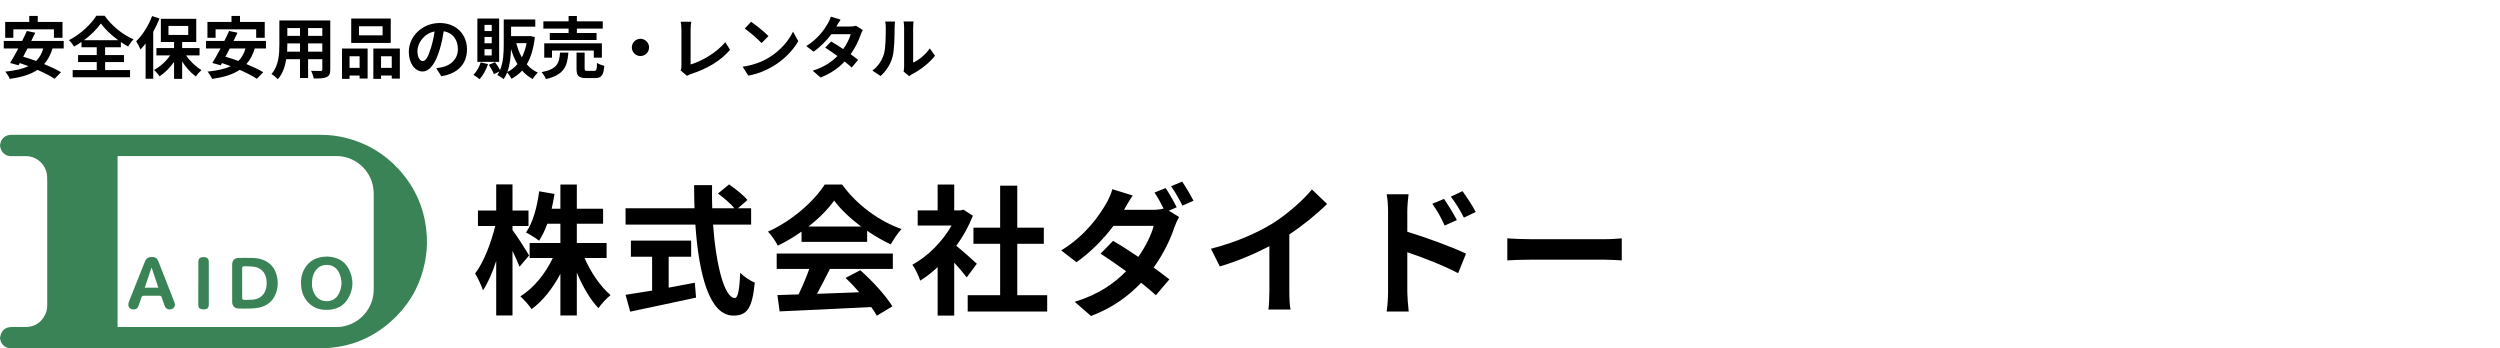 <svg width="445" height="62" viewBox="0 0 445 62" fill="none" xmlns="http://www.w3.org/2000/svg">
<path d="M94.175 45.475L92.475 47.475C92.2 46.775 91.725 45.7 91.225 44.65V56.15H88.325V46.45C87.65 48.525 86.85 50.375 85.975 51.675C85.7 50.825 85.05 49.475 84.575 48.675C86.075 46.75 87.425 43.225 88.15 40.225H85.075V37.475H88.325V32.825H91.225V37.475H94.075V40.225H91.225V40.95C91.95 41.875 93.775 44.75 94.175 45.475ZM107.975 45.925H104.05C105.15 48.475 106.9 51.025 108.675 52.525C108 53.075 107 54.125 106.525 54.85C105.075 53.35 103.725 51.025 102.675 48.525V56.15H99.75V48.75C98.375 51.325 96.625 53.575 94.625 55.025C94.175 54.35 93.25 53.3 92.625 52.75C94.95 51.325 97.1 48.7 98.4 45.925H94.275V43.25H99.75V39.825H97.425C97 40.975 96.5 42.025 95.95 42.85C95.45 42.425 94.275 41.7 93.625 41.375C94.875 39.625 95.6 36.85 95.975 34.05L98.7 34.525C98.55 35.425 98.4 36.3 98.2 37.15H99.75V32.85H102.675V37.15H107.35V39.825H102.675V43.25H107.975V45.925ZM119.025 45.7V51.2C120.55 50.925 122.15 50.625 123.675 50.325L123.9 52.975C119.8 53.875 115.4 54.775 112.175 55.475L111.35 52.475C112.625 52.275 114.275 52.025 116.075 51.725V45.7H112.3V42.825H123.025V45.7H119.025ZM133.7 39.975H126.925C127.45 47.275 128.975 53.05 130.8 53.05C131.325 53.05 131.625 51.725 131.75 48.55C132.425 49.25 133.525 49.975 134.35 50.3C133.9 55.025 132.9 56.175 130.525 56.175C126.25 56.175 124.375 48.775 123.775 39.975H111.35V37.075H123.625C123.575 35.725 123.55 34.325 123.55 32.95H126.75C126.725 34.325 126.725 35.725 126.775 37.075H130.725C130.05 36.225 128.8 35.2 127.8 34.45L129.775 32.825C130.9 33.6 132.375 34.775 133.05 35.6L131.35 37.075H133.7V39.975ZM143.9 40.325H153.275C151.35 38.875 149.625 37.25 148.475 35.7C147.4 37.225 145.8 38.85 143.9 40.325ZM142.675 43.05V41.225C141.35 42.175 139.9 43.025 138.45 43.725C138.1 43 137.325 41.875 136.7 41.225C140.95 39.35 144.925 35.8 146.8 32.85H149.9C152.55 36.525 156.525 39.375 160.475 40.775C159.725 41.55 159.075 42.625 158.55 43.5C157.175 42.85 155.725 42.025 154.35 41.075V43.05H142.675ZM138.25 47.875V45.125H158.925V47.875H147.725C147 49.35 146.175 50.9 145.425 52.3C147.825 52.225 150.4 52.125 152.95 52.025C152.175 51.125 151.325 50.225 150.5 49.475L153.125 48.1C155.35 50.05 157.675 52.65 158.85 54.525L156.075 56.2C155.825 55.725 155.475 55.2 155.075 54.65C149.2 54.975 143.025 55.225 138.775 55.425L138.375 52.525L142.15 52.4C142.825 51 143.525 49.35 144.05 47.875H138.25ZM173.875 46.95L172.075 49.375C171.55 48.675 170.7 47.675 169.85 46.75V56.175H166.9V47.55C165.9 48.475 164.85 49.3 163.8 49.95C163.55 49.15 162.85 47.7 162.4 47.125C165.125 45.65 167.75 43.025 169.375 40.15H163.35V37.45H166.9V32.85H169.85V37.45H170.975L171.5 37.325L173.175 38.4C172.425 40.3 171.425 42.1 170.225 43.75C171.425 44.725 173.35 46.45 173.875 46.95ZM181.075 52.55H186.4V55.45H172.25V52.55H178.025V43.4H173.275V40.525H178.025V33.05H181.075V40.525H185.8V43.4H181.075V52.55ZM207.475 33.475C208.1 34.375 209 35.975 209.45 36.9L208.05 37.5L209.875 38.625C209.6 39.125 209.275 39.8 209.05 40.425C208.4 42.45 207.15 45.125 205.35 47.625C206.425 48.4 207.4 49.125 208.15 49.725L205.75 52.55C205.075 51.925 204.15 51.15 203.125 50.325C200.925 52.65 198.1 54.775 194.2 56.25L191.3 53.725C195.625 52.4 198.4 50.375 200.45 48.275C198.825 47.1 197.175 45.975 195.9 45.15L198.125 42.875C199.45 43.625 201.025 44.65 202.625 45.725C203.9 43.9 204.975 41.75 205.35 40.2H198.2C196.45 42.525 194.125 44.925 191.6 46.675L188.9 44.575C193.275 41.875 195.6 38.45 196.875 36.275C197.25 35.675 197.775 34.525 198 33.675L201.625 34.8C201.025 35.675 200.375 36.8 200.075 37.35H205.175C205.85 37.35 206.575 37.275 207.125 37.125C206.65 36.175 206.05 35.075 205.5 34.275L207.475 33.475ZM210.425 32.325C211.075 33.275 212 34.85 212.45 35.725L210.475 36.6C209.95 35.55 209.15 34.1 208.45 33.15L210.425 32.325ZM215.55 44.275C220.025 43.125 223.7 41.5 226.475 39.8C229.05 38.2 231.9 35.7 233.525 33.725L236.225 36.3C234.325 38.175 231.925 40.125 229.5 41.725V51.825C229.5 52.925 229.55 54.475 229.725 55.1H225.775C225.875 54.5 225.95 52.925 225.95 51.825V43.825C223.375 45.175 220.2 46.525 217.125 47.425L215.55 44.275ZM257.05 35.4C257.75 36.45 258.75 38.05 259.325 39.175L257.15 40.15C256.425 38.575 255.875 37.575 254.95 36.275L257.05 35.4ZM260.325 34.025C261.05 35.025 262.1 36.6 262.675 37.725L260.575 38.75C259.775 37.175 259.175 36.25 258.25 35L260.325 34.025ZM247.075 51.975V37.6C247.075 36.7 247 35.475 246.825 34.575H250.725C250.625 35.45 250.5 36.55 250.5 37.6V41.25C253.825 42.25 258.65 44.025 260.95 45.15L259.55 48.625C256.95 47.25 253.2 45.8 250.5 44.9V51.975C250.5 52.675 250.625 54.425 250.75 55.45H246.825C246.975 54.475 247.075 52.95 247.075 51.975ZM268.3 42.425C269.2 42.5 271.025 42.575 272.325 42.575H285.75C286.925 42.575 288.025 42.475 288.675 42.425V46.35C288.075 46.325 286.8 46.225 285.75 46.225H272.325C270.9 46.225 269.225 46.275 268.3 46.35V42.425Z" fill="black"/>
<path d="M2.376 5.224V6.724H0.924V3.904H5.208V2.836H6.72V3.904H11.124V6.724H9.6V5.224H2.376ZM7.692 8.632H4.896C4.644 9.136 4.38 9.628 4.128 10.096C4.86 10.3 5.64 10.564 6.432 10.852C7.02 10.276 7.44 9.556 7.692 8.632ZM11.34 8.632H9.348C9 9.772 8.508 10.672 7.86 11.404C9.024 11.884 10.104 12.388 10.86 12.856L9.72 14.02C8.988 13.528 7.884 12.964 6.672 12.436C5.4 13.288 3.768 13.756 1.752 14.044C1.62 13.708 1.212 13.06 0.936 12.748C2.616 12.58 3.984 12.292 5.064 11.776C4.536 11.584 4.02 11.392 3.516 11.224L3.288 11.62L1.8 11.212C2.232 10.516 2.736 9.604 3.252 8.632H0.672V7.288H3.936C4.248 6.676 4.536 6.064 4.776 5.512L6.276 5.824C6.06 6.292 5.82 6.784 5.568 7.288H11.34V8.632ZM14.952 7.156H21.048C19.8 6.244 18.648 5.152 17.952 4.18C17.268 5.152 16.2 6.232 14.952 7.156ZM18.708 11.044V12.472H23.148V13.756H12.936V12.472H17.22V11.044H13.896V9.796H17.22V8.416H14.508V7.468C14.076 7.768 13.632 8.044 13.176 8.296C12.996 7.96 12.6 7.444 12.276 7.144C14.328 6.112 16.26 4.264 17.148 2.8H18.624C19.908 4.624 21.864 6.196 23.76 7C23.388 7.384 23.076 7.84 22.812 8.284C22.38 8.044 21.948 7.78 21.516 7.48V8.416H18.708V9.796H22.068V11.044H18.708ZM27.072 2.86L28.392 3.292C28.08 4.072 27.708 4.888 27.276 5.656V14.02H25.92V7.744C25.62 8.128 25.32 8.488 25.008 8.812C24.876 8.464 24.48 7.696 24.24 7.348C25.356 6.268 26.448 4.564 27.072 2.86ZM29.988 4.612V6.22H33.504V4.612H29.988ZM35.52 9.856H33.12C33.828 10.9 34.86 11.884 35.868 12.472C35.544 12.748 35.088 13.252 34.86 13.612C33.984 12.988 33.108 12.016 32.424 10.948V14.044H30.984V11.008C30.252 12.064 29.34 12.976 28.392 13.588C28.176 13.24 27.732 12.724 27.408 12.448C28.488 11.884 29.556 10.912 30.3 9.856H27.84V8.56H30.984V7.48H28.632V3.352H34.932V7.48H32.424V8.56H35.52V9.856ZM38.376 5.224V6.724H36.924V3.904H41.208V2.836H42.72V3.904H47.124V6.724H45.6V5.224H38.376ZM43.692 8.632H40.896C40.644 9.136 40.38 9.628 40.128 10.096C40.86 10.3 41.64 10.564 42.432 10.852C43.02 10.276 43.44 9.556 43.692 8.632ZM47.34 8.632H45.348C45 9.772 44.508 10.672 43.86 11.404C45.024 11.884 46.104 12.388 46.86 12.856L45.72 14.02C44.988 13.528 43.884 12.964 42.672 12.436C41.4 13.288 39.768 13.756 37.752 14.044C37.62 13.708 37.212 13.06 36.936 12.748C38.616 12.58 39.984 12.292 41.064 11.776C40.536 11.584 40.02 11.392 39.516 11.224L39.288 11.62L37.8 11.212C38.232 10.516 38.736 9.604 39.252 8.632H36.672V7.288H39.936C40.248 6.676 40.536 6.064 40.776 5.512L42.276 5.824C42.06 6.292 41.82 6.784 41.568 7.288H47.34V8.632ZM54.84 9.196H57.372V7.72H54.84V9.196ZM51.108 9.196H53.4V7.72H51.144V7.936C51.144 8.32 51.132 8.752 51.108 9.196ZM53.4 4.996H51.144V6.388H53.4V4.996ZM57.372 6.388V4.996H54.84V6.388H57.372ZM58.788 3.64V12.352C58.788 13.12 58.62 13.504 58.14 13.72C57.648 13.96 56.916 13.984 55.836 13.972C55.788 13.588 55.56 12.976 55.38 12.604C56.052 12.64 56.844 12.628 57.06 12.628C57.288 12.628 57.372 12.556 57.372 12.34V10.54H54.84V13.888H53.4V10.54H50.952C50.736 11.848 50.304 13.168 49.44 14.104C49.212 13.84 48.636 13.348 48.312 13.18C49.62 11.74 49.728 9.604 49.728 7.924V3.64H58.788ZM68.1 6.292V4.672H63.9V6.292H68.1ZM69.552 3.304V7.648H62.52V3.304H69.552ZM64.008 10.012H62.22V12.076H64.008V10.012ZM60.876 14.044V8.644H65.436V13.984H64.008V13.444H62.22V14.044H60.876ZM67.824 12.076H69.732V10.012H67.824V12.076ZM66.456 8.644H71.172V13.996H69.732V13.444H67.824V14.044H66.456V8.644ZM83.124 8.776C83.124 11.308 81.576 13.096 78.552 13.564L77.652 12.136C78.108 12.088 78.444 12.016 78.768 11.944C80.304 11.584 81.504 10.48 81.504 8.728C81.504 7.072 80.604 5.836 78.984 5.56C78.816 6.58 78.612 7.684 78.264 8.812C77.544 11.236 76.512 12.724 75.204 12.724C73.872 12.724 72.768 11.26 72.768 9.232C72.768 6.46 75.168 4.096 78.276 4.096C81.252 4.096 83.124 6.16 83.124 8.776ZM74.304 9.076C74.304 10.288 74.784 10.876 75.252 10.876C75.756 10.876 76.224 10.12 76.716 8.5C76.992 7.612 77.22 6.592 77.352 5.596C75.372 6.004 74.304 7.756 74.304 9.076ZM87.528 5.524V4.432H86.244V5.524H87.528ZM87.528 7.696V6.58H86.244V7.696H87.528ZM87.528 9.868V8.752H86.244V9.868H87.528ZM88.848 3.304V11.008H84.972V3.304H88.848ZM85.56 11.104L86.868 11.404C86.532 12.412 85.968 13.444 85.38 14.092C85.116 13.864 84.576 13.504 84.264 13.324C84.828 12.772 85.308 11.932 85.56 11.104ZM90.312 12.808C90.996 12.484 91.596 12.016 92.1 11.416C91.632 10.624 91.26 9.724 90.96 8.74C90.924 10.048 90.78 11.536 90.312 12.808ZM93.732 7.672H91.896C92.136 8.596 92.46 9.46 92.892 10.216C93.264 9.484 93.552 8.632 93.732 7.672ZM94.368 6.412L95.208 6.592C94.98 8.62 94.5 10.216 93.768 11.452C94.308 12.076 94.968 12.58 95.736 12.928C95.436 13.192 95.016 13.708 94.824 14.068C94.092 13.684 93.468 13.168 92.94 12.568C92.4 13.156 91.764 13.636 91.044 14.02C90.876 13.684 90.564 13.192 90.276 12.904C90.108 13.324 89.904 13.732 89.652 14.08C89.412 13.864 88.836 13.492 88.512 13.348C88.656 13.156 88.776 12.94 88.884 12.724L87.912 13.204C87.756 12.748 87.36 12.052 87.012 11.536L88.116 11.068C88.44 11.488 88.788 12.052 89.004 12.472C89.604 11.08 89.664 9.352 89.664 7.96V3.46H95.28V4.744H90.972V6.436H94.14L94.368 6.412ZM101.208 5.872V5.092H96.72V3.796H101.208V2.848H102.684V3.796H107.292V5.092H102.684V5.872H106.188V7.12H97.86V5.872H101.208ZM107.136 10.264H105.696V8.992H98.256V10.264H96.876V7.708H107.136V10.264ZM99.684 9.364H101.172C100.98 11.776 100.452 13.3 97.176 14.08C97.044 13.708 96.684 13.144 96.396 12.844C99.24 12.292 99.54 11.212 99.684 9.364ZM104.568 12.616H105.768C106.164 12.616 106.236 12.412 106.284 11.188C106.572 11.416 107.184 11.632 107.568 11.728C107.412 13.456 107.04 13.9 105.912 13.9H104.364C102.972 13.9 102.624 13.492 102.624 12.208V9.364H104.064V12.196C104.064 12.568 104.136 12.616 104.568 12.616ZM114 6.904C114.84 6.904 115.536 7.6 115.536 8.44C115.536 9.28 114.84 9.976 114 9.976C113.16 9.976 112.464 9.28 112.464 8.44C112.464 7.6 113.16 6.904 114 6.904ZM121.14 12.52C121.284 12.22 121.296 12.016 121.296 11.74V5.236C121.296 4.78 121.236 4.216 121.164 3.868H123.048C122.976 4.336 122.928 4.768 122.928 5.236V11.476C124.884 10.912 127.56 9.376 129.096 7.504L129.948 8.86C128.304 10.828 125.82 12.256 122.988 13.18C122.82 13.24 122.556 13.324 122.28 13.504L121.14 12.52ZM133.692 3.88C134.532 4.444 136.092 5.692 136.788 6.424L135.564 7.672C134.94 7 133.44 5.692 132.564 5.08L133.692 3.88ZM132.192 11.872C134.064 11.608 135.624 10.996 136.788 10.3C138.84 9.088 140.4 7.252 141.156 5.632L142.092 7.324C141.18 8.944 139.584 10.6 137.652 11.764C136.44 12.496 134.892 13.168 133.2 13.456L132.192 11.872ZM149.628 3.496C149.328 3.916 149.028 4.456 148.884 4.72H151.32C151.692 4.72 152.1 4.672 152.364 4.588L153.588 5.344C153.456 5.572 153.3 5.896 153.192 6.196C152.868 7.168 152.268 8.452 151.416 9.652C151.932 10.024 152.4 10.372 152.748 10.66L151.608 12.016C151.284 11.716 150.84 11.344 150.348 10.948C149.292 12.064 147.924 13.084 146.052 13.792L144.66 12.58C146.736 11.944 148.068 10.972 149.064 9.976C148.284 9.4 147.492 8.86 146.88 8.476L147.948 7.384C148.584 7.744 149.34 8.236 150.096 8.74C150.72 7.876 151.236 6.832 151.416 6.088H147.984C147.144 7.204 146.028 8.356 144.816 9.196L143.52 8.2C145.62 6.892 146.736 5.248 147.336 4.204C147.528 3.916 147.78 3.364 147.888 2.956L149.628 3.496ZM160.836 12.736C160.884 12.508 160.932 12.172 160.932 11.848V4.852C160.932 4.312 160.848 3.856 160.836 3.82H162.624C162.612 3.856 162.54 4.324 162.54 4.864V11.14C163.512 10.72 164.7 9.772 165.504 8.608L166.428 9.928C165.432 11.224 163.704 12.52 162.36 13.204C162.096 13.348 161.952 13.468 161.844 13.564L160.836 12.736ZM155.28 12.556C156.336 11.812 156.984 10.708 157.32 9.688C157.656 8.656 157.668 6.388 157.668 4.936C157.668 4.456 157.632 4.132 157.56 3.832H159.324C159.312 3.892 159.24 4.42 159.24 4.924C159.24 6.34 159.204 8.872 158.88 10.084C158.52 11.44 157.764 12.616 156.744 13.528L155.28 12.556Z" fill="black"/>
<path d="M0.007 60.212C0.007 60.135 0.007 60.066 0.007 59.989C0.021 59.962 0.042 59.941 0.049 59.913C0.243 58.816 0.958 58.211 2.076 58.211C2.922 58.211 3.776 58.225 4.623 58.211C6.22 58.169 7.351 57.398 8.052 55.981C8.33 55.419 8.406 54.8 8.406 54.182C8.406 46.889 8.406 39.595 8.406 32.301C8.406 32.002 8.399 31.704 8.385 31.405C8.288 29.397 6.629 27.8 4.616 27.793C3.714 27.793 2.811 27.793 1.916 27.793C1.055 27.793 0.319 27.209 0.104 26.376C0.062 26.244 0.035 26.126 0.007 26.008C0.007 25.931 0.007 25.862 0.007 25.785C0.028 25.688 0.056 25.584 0.076 25.486C0.278 24.584 1.027 24 1.992 24C20.387 24 38.783 24 57.178 24C58.677 24 60.163 24.188 61.614 24.556C65.251 25.48 68.361 27.306 70.908 30.057C74.06 33.468 75.74 37.511 75.976 42.151C76.052 43.596 75.948 45.034 75.677 46.465C74.969 50.23 73.303 53.501 70.624 56.231C66.854 60.066 62.259 61.997 56.879 61.997C38.678 62.004 20.478 61.997 2.27 61.997C2.124 61.997 1.971 61.997 1.826 61.99C0.993 61.955 0.305 61.4 0.09 60.594C0.056 60.469 0.028 60.337 0 60.205L0.007 60.212ZM20.922 58.204H21.22C34.153 58.204 47.085 58.204 60.017 58.204C60.281 58.204 60.551 58.183 60.815 58.149C64.119 57.648 66.521 54.849 66.521 51.501C66.521 45.874 66.521 40.248 66.521 34.621C66.521 34.26 66.493 33.892 66.452 33.531C66.035 30.287 63.203 27.786 59.927 27.779C47.008 27.779 34.09 27.779 21.179 27.779C21.102 27.779 21.019 27.779 20.929 27.793V58.204H20.922Z" fill="#3A8356"/>
<path d="M58.134 45.658C59.835 45.714 61.237 46.297 62.042 47.812C63.028 49.68 62.979 51.584 61.799 53.376C61.043 54.515 59.89 55.043 58.544 55.14C57.53 55.209 56.551 55.071 55.677 54.508C54.441 53.716 53.803 52.549 53.622 51.118C53.49 50.076 53.601 49.069 54.059 48.117C54.726 46.735 55.843 45.964 57.343 45.735C57.614 45.693 57.891 45.686 58.134 45.665V45.658ZM55.524 50.597C55.524 50.931 55.6 51.452 55.802 51.945C56.211 52.938 56.926 53.556 58.023 53.605C59.148 53.66 59.946 53.112 60.397 52.111C60.932 50.938 60.904 49.729 60.362 48.569C59.918 47.624 59.127 47.124 58.072 47.152C57.037 47.179 56.336 47.735 55.892 48.638C55.621 49.187 55.531 49.784 55.531 50.597H55.524Z" fill="#3A8356"/>
<path d="M41.324 50.403C41.324 49.299 41.324 48.201 41.324 47.097C41.324 46.36 41.761 45.909 42.497 45.909C43.351 45.909 44.212 45.895 45.066 45.916C45.76 45.937 46.44 46.069 47.079 46.36C48.127 46.84 48.814 47.645 49.168 48.736C49.515 49.813 49.529 50.91 49.189 51.987C48.696 53.564 47.586 54.467 45.989 54.779C45.517 54.87 45.031 54.898 44.552 54.918C43.879 54.939 43.198 54.925 42.518 54.918C41.761 54.918 41.324 54.474 41.324 53.73C41.324 52.619 41.324 51.515 41.324 50.403ZM43.108 50.396C43.108 51.258 43.108 52.126 43.108 52.987C43.108 53.3 43.191 53.383 43.504 53.376C44.018 53.369 44.531 53.376 45.038 53.328C46.246 53.23 47.093 52.48 47.37 51.299C47.502 50.743 47.495 50.174 47.398 49.611C47.197 48.472 46.454 47.694 45.323 47.5C44.733 47.402 44.122 47.416 43.525 47.395C43.185 47.382 43.101 47.479 43.101 47.812C43.101 48.667 43.101 49.528 43.101 50.382L43.108 50.396Z" fill="#3A8356"/>
<path d="M27.017 45.734C27.635 45.734 27.975 45.957 28.197 46.533C29.141 48.937 30.078 51.34 31.022 53.737C31.175 54.133 31.223 54.501 30.876 54.827C30.397 55.279 29.578 55.119 29.342 54.515C29.134 53.98 28.947 53.438 28.773 52.896C28.71 52.695 28.613 52.646 28.412 52.646C27.468 52.66 26.524 52.66 25.573 52.646C25.365 52.646 25.261 52.702 25.191 52.91C25.032 53.417 24.837 53.917 24.657 54.424C24.532 54.765 24.344 55.036 23.942 55.07C23.046 55.154 22.616 54.549 22.956 53.681C23.74 51.694 24.532 49.715 25.323 47.735C25.476 47.353 25.628 46.978 25.781 46.596C26.024 45.991 26.378 45.748 27.024 45.748L27.017 45.734ZM28.183 51.201C27.773 49.979 27.371 48.777 26.975 47.596C26.579 48.784 26.177 49.979 25.767 51.201H28.183Z" fill="#3A8356"/>
<path d="M35.304 50.416C35.304 49.138 35.304 47.852 35.304 46.574C35.304 46.088 35.581 45.803 36.067 45.775C36.178 45.775 36.289 45.775 36.401 45.775C36.886 45.803 37.164 46.088 37.164 46.581C37.164 49.144 37.164 51.708 37.164 54.271C37.164 54.75 36.893 55.042 36.414 55.063C36.22 55.077 36.012 55.063 35.818 55.021C35.47 54.938 35.304 54.695 35.297 54.333C35.297 53.028 35.297 51.728 35.297 50.422L35.304 50.416Z" fill="#3A8356"/>
</svg>

